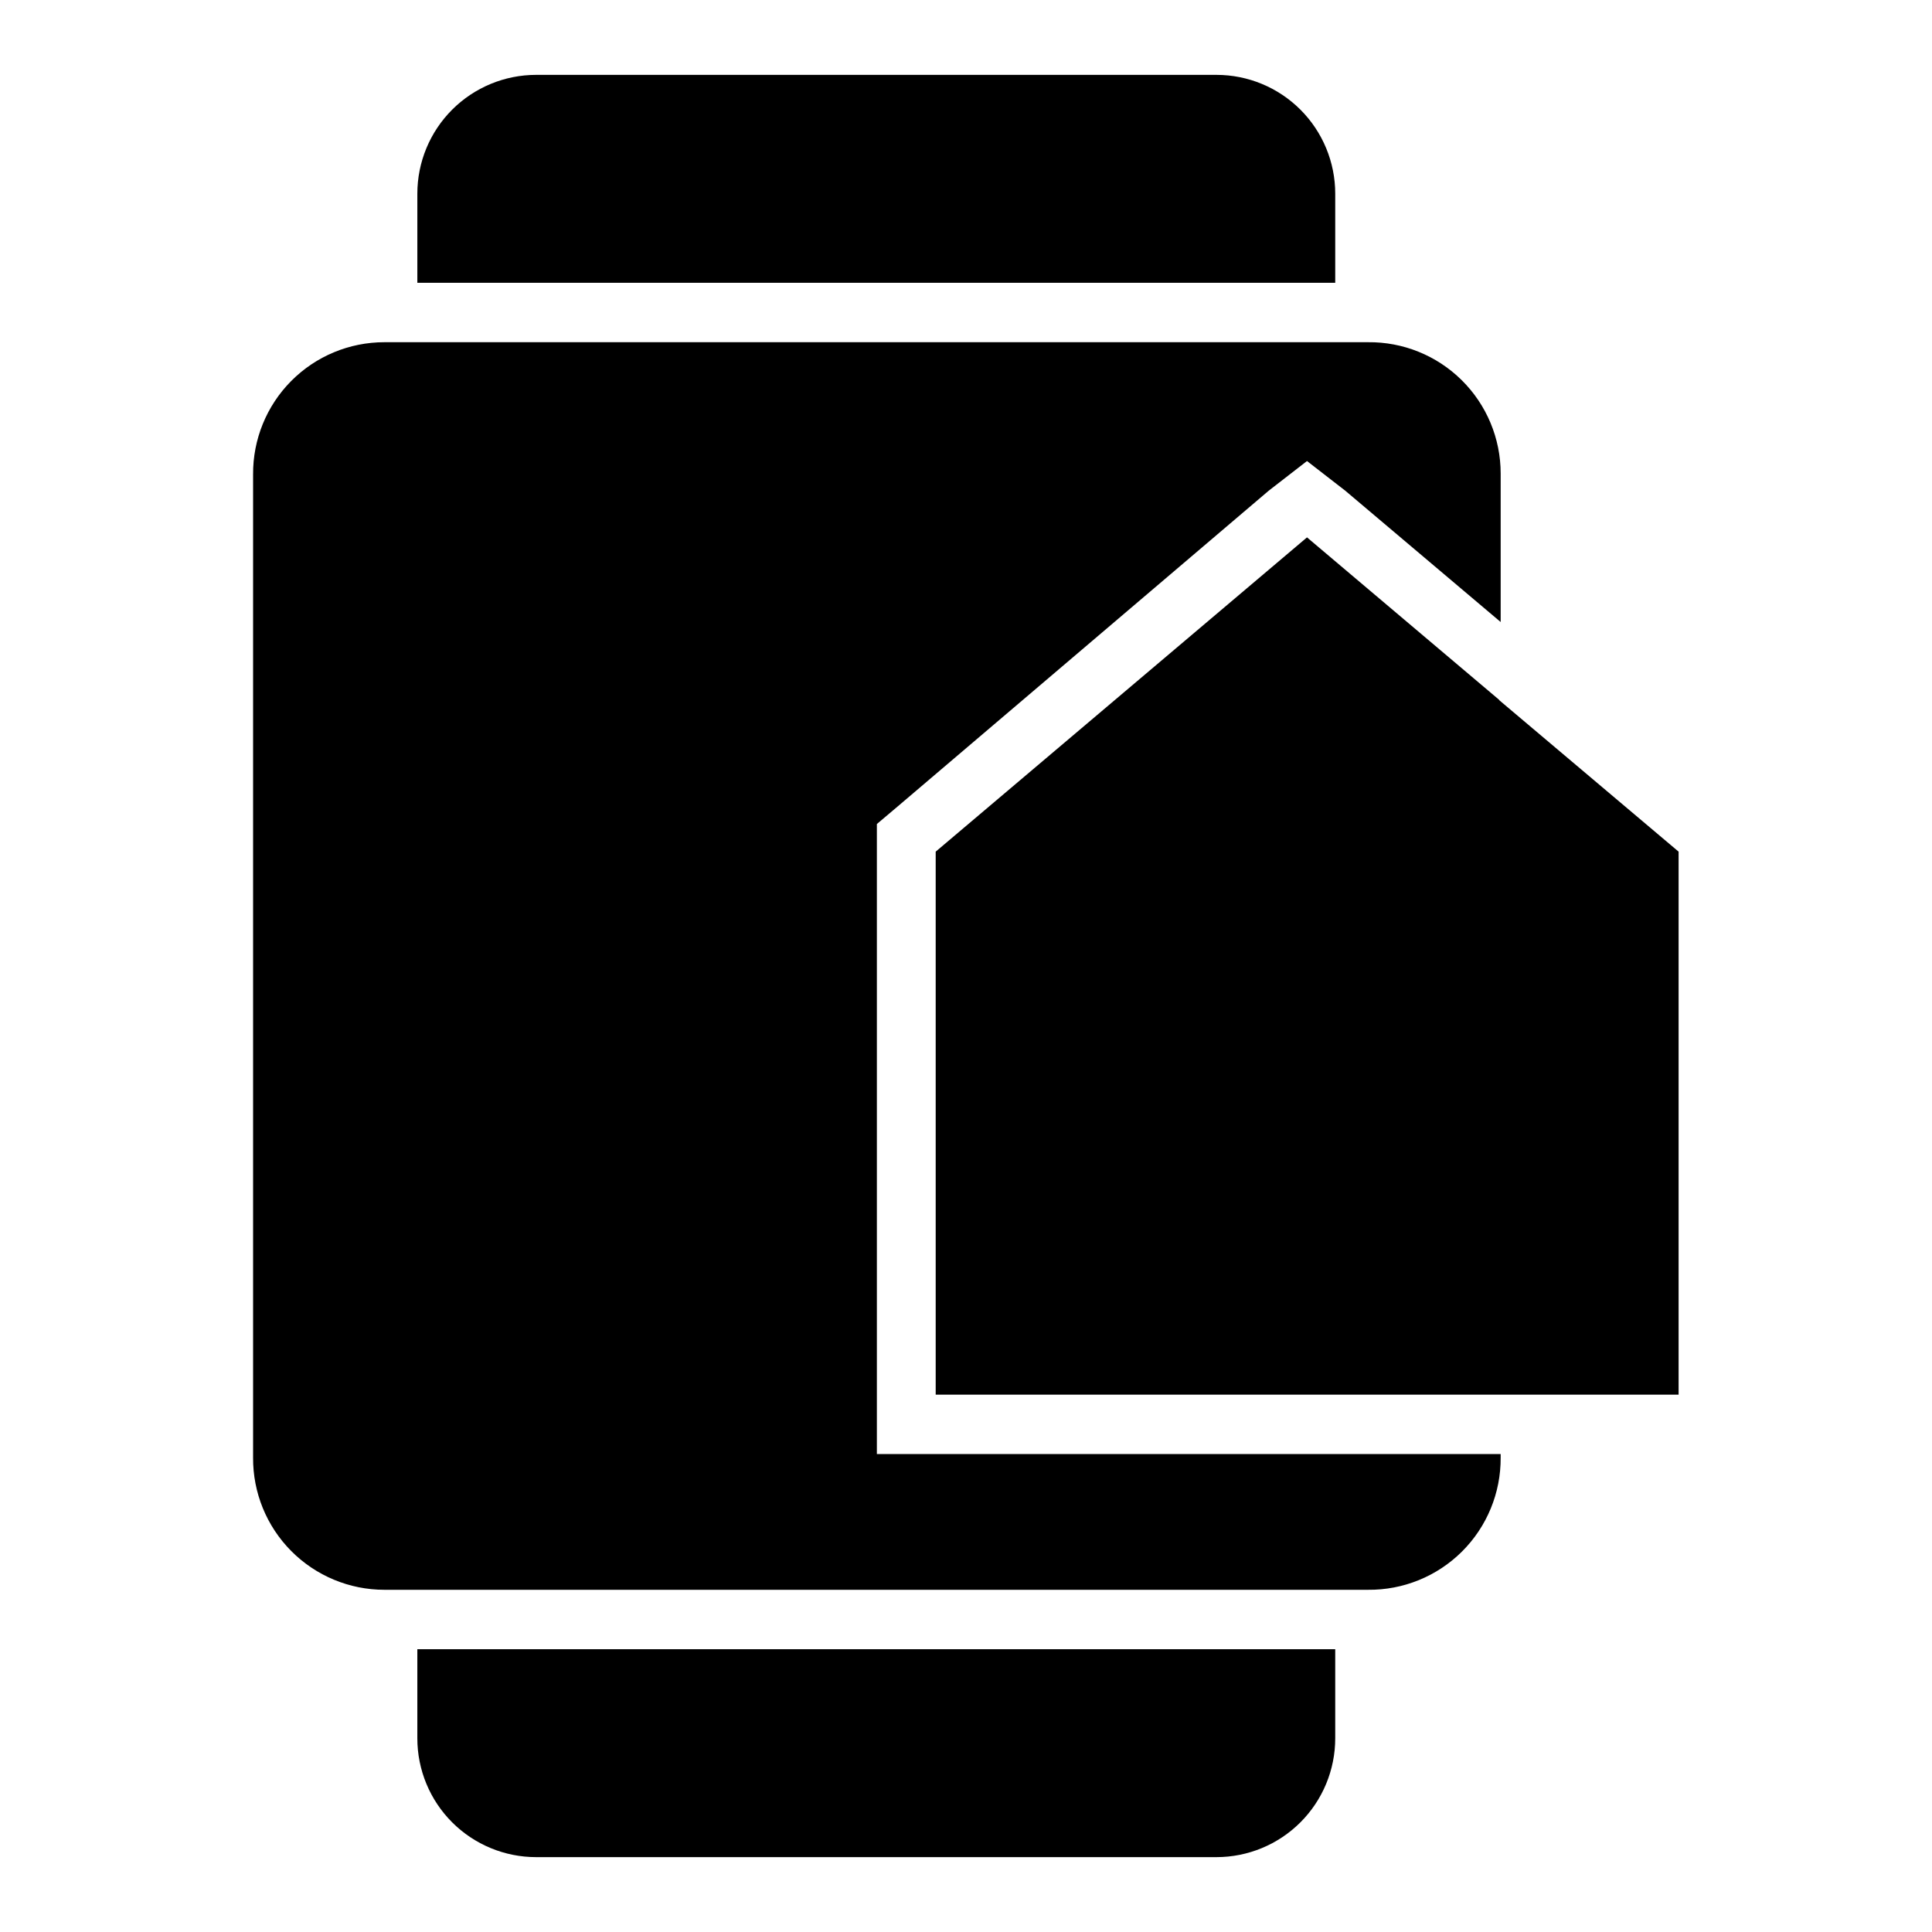 <?xml version="1.0" encoding="UTF-8"?>
<!-- Uploaded to: SVG Repo, www.svgrepo.com, Generator: SVG Repo Mixer Tools -->
<svg fill="#000000" width="800px" height="800px" version="1.1" viewBox="144 144 512 512" xmlns="http://www.w3.org/2000/svg">
 <g>
  <path d="m211.07 269.71v260.57c-0.062 9.27 3.574 18.18 10.105 24.754 6.535 6.578 15.418 10.277 24.688 10.277h260.64c9.336 0.105 18.324-3.547 24.941-10.137 6.617-6.586 10.309-15.559 10.246-24.895v-0.945h-165.31v-166.96l5.59-4.723 98.242-83.602 10.156-7.871 10.152 7.871 41.172 34.793v-39.359c0-9.297-3.719-18.207-10.332-24.742-6.609-6.539-15.559-10.156-24.855-10.051h-260.64c-9.27 0-18.152 3.695-24.688 10.273-6.531 6.574-10.168 15.488-10.105 24.754z"/>
  <path d="m466.36 163.84h-180.27c-8.352 0-16.359 3.32-22.266 9.223-5.906 5.906-9.223 13.918-9.223 22.266v23.617h243.25v-23.617c0-8.348-3.316-16.359-9.223-22.266-5.906-5.902-13.914-9.223-22.266-9.223z"/>
  <path d="m286.09 636.16h180.27c8.352 0 16.359-3.32 22.266-9.223 5.906-5.906 9.223-13.914 9.223-22.266v-23.617h-243.25v23.617c0 8.352 3.316 16.359 9.223 22.266 5.906 5.902 13.914 9.223 22.266 9.223z"/>
  <path d="m490.37 286.41-98.402 83.285v143.9h196.88v-143.9l-47.547-40.148v-0.078z"/>
 </g>
</svg>